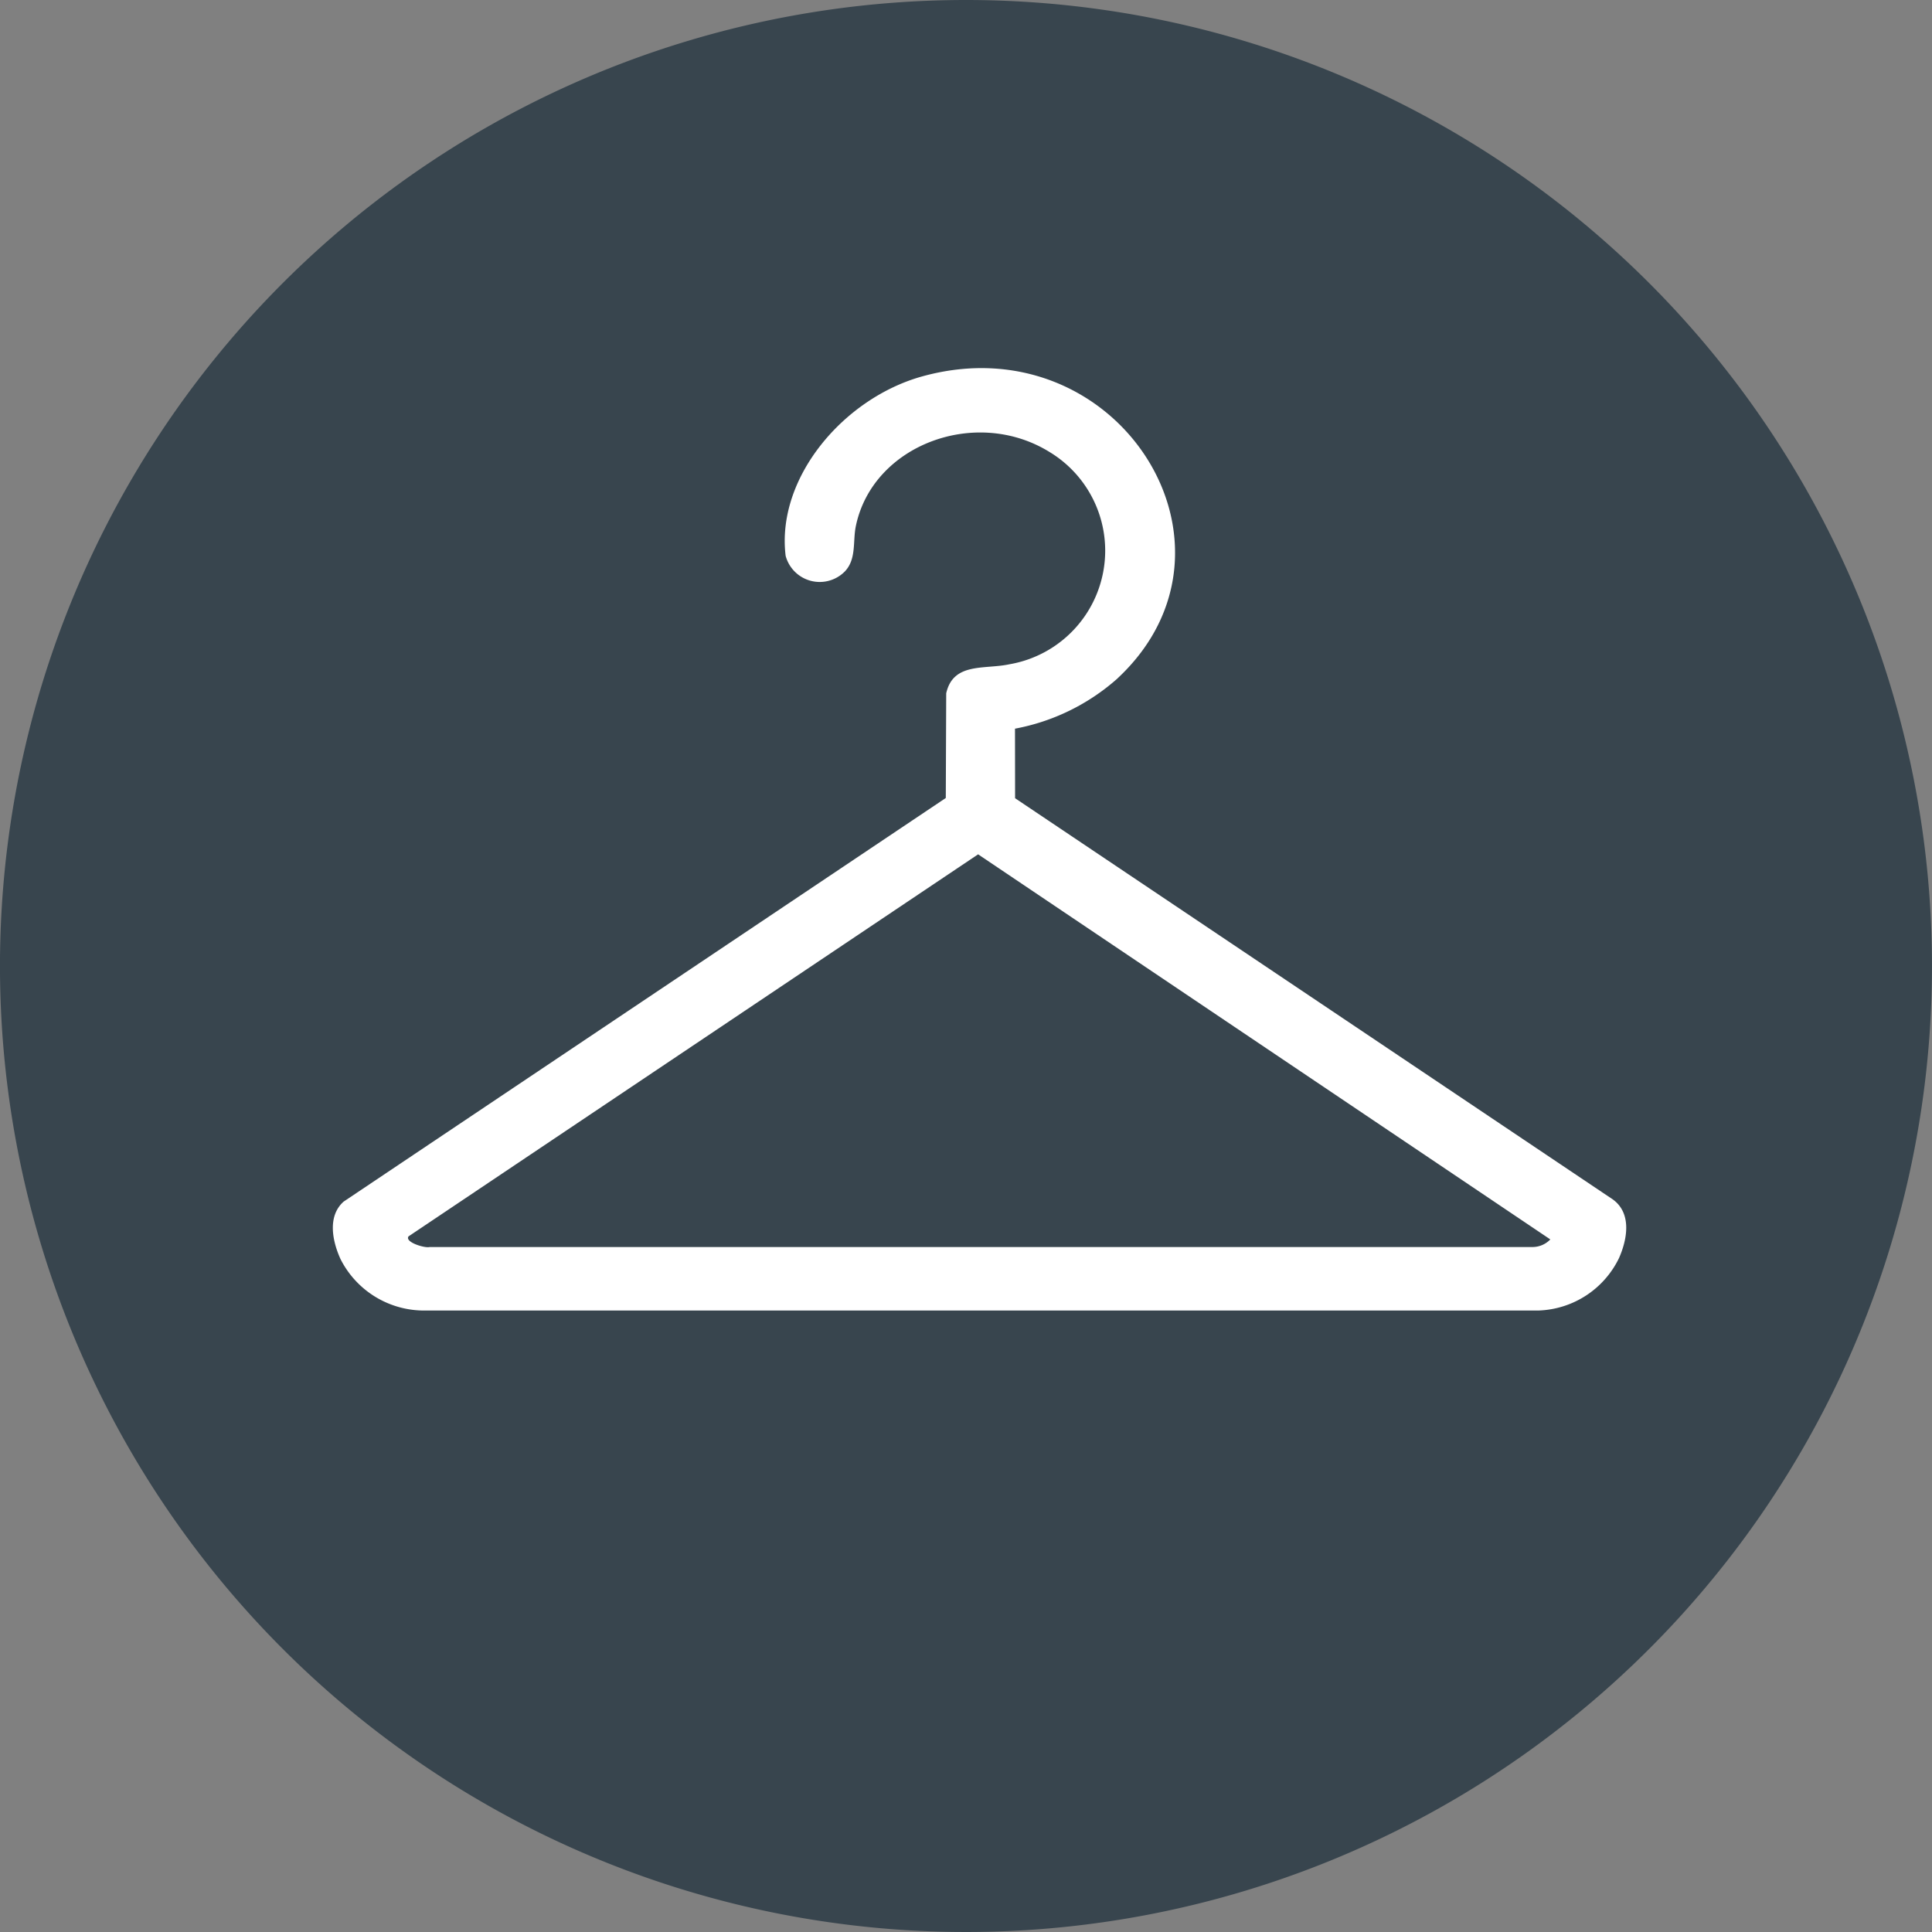 <svg xmlns="http://www.w3.org/2000/svg" width="100" height="99.999" viewBox="0 0 100 99.999">
  <rect x="0" y="0" width="100" height="99.999" fill="#808080" stroke="none"/>
  <g id="icon_loving-health07" transform="translate(-11002.71 11541.758)">
    <path id="パス_2230" data-name="パス 2230" d="M458.018,50.242a50,50,0,1,1-50-50,50,50,0,0,1,50,50" transform="translate(10644.691 -11542)" fill="#38454e"/>
    <path id="パス_2231" data-name="パス 2231" d="M408.866,27.622a11.018,11.018,0,0,1-5.306,2.6l.005,3.6L434.5,54.586c1,.722.751,2.072.323,3.039a4.806,4.806,0,0,1-4.14,2.712H372.84a4.846,4.846,0,0,1-4.192-2.663c-.416-.914-.692-2.215.163-2.973l31.167-20.891L400,28.391c.362-1.616,1.981-1.227,3.259-1.5A5.967,5.967,0,0,0,405.346,15.9c-3.823-2.365-9.153-.36-10.023,3.833-.167.8.042,1.714-.576,2.357a1.826,1.826,0,0,1-3.059-.816c-.495-4.049,3.015-8.163,7.07-9.286,10.1-2.8,17.462,8.779,10.107,15.632m-7.214,9.106L372.17,56.5c-.212.3.842.62,1.089.552h57.085a1.279,1.279,0,0,0,.924-.394Z" transform="translate(10651.686 -11534.264)" fill="#fff"/>
  </g>
</svg>
